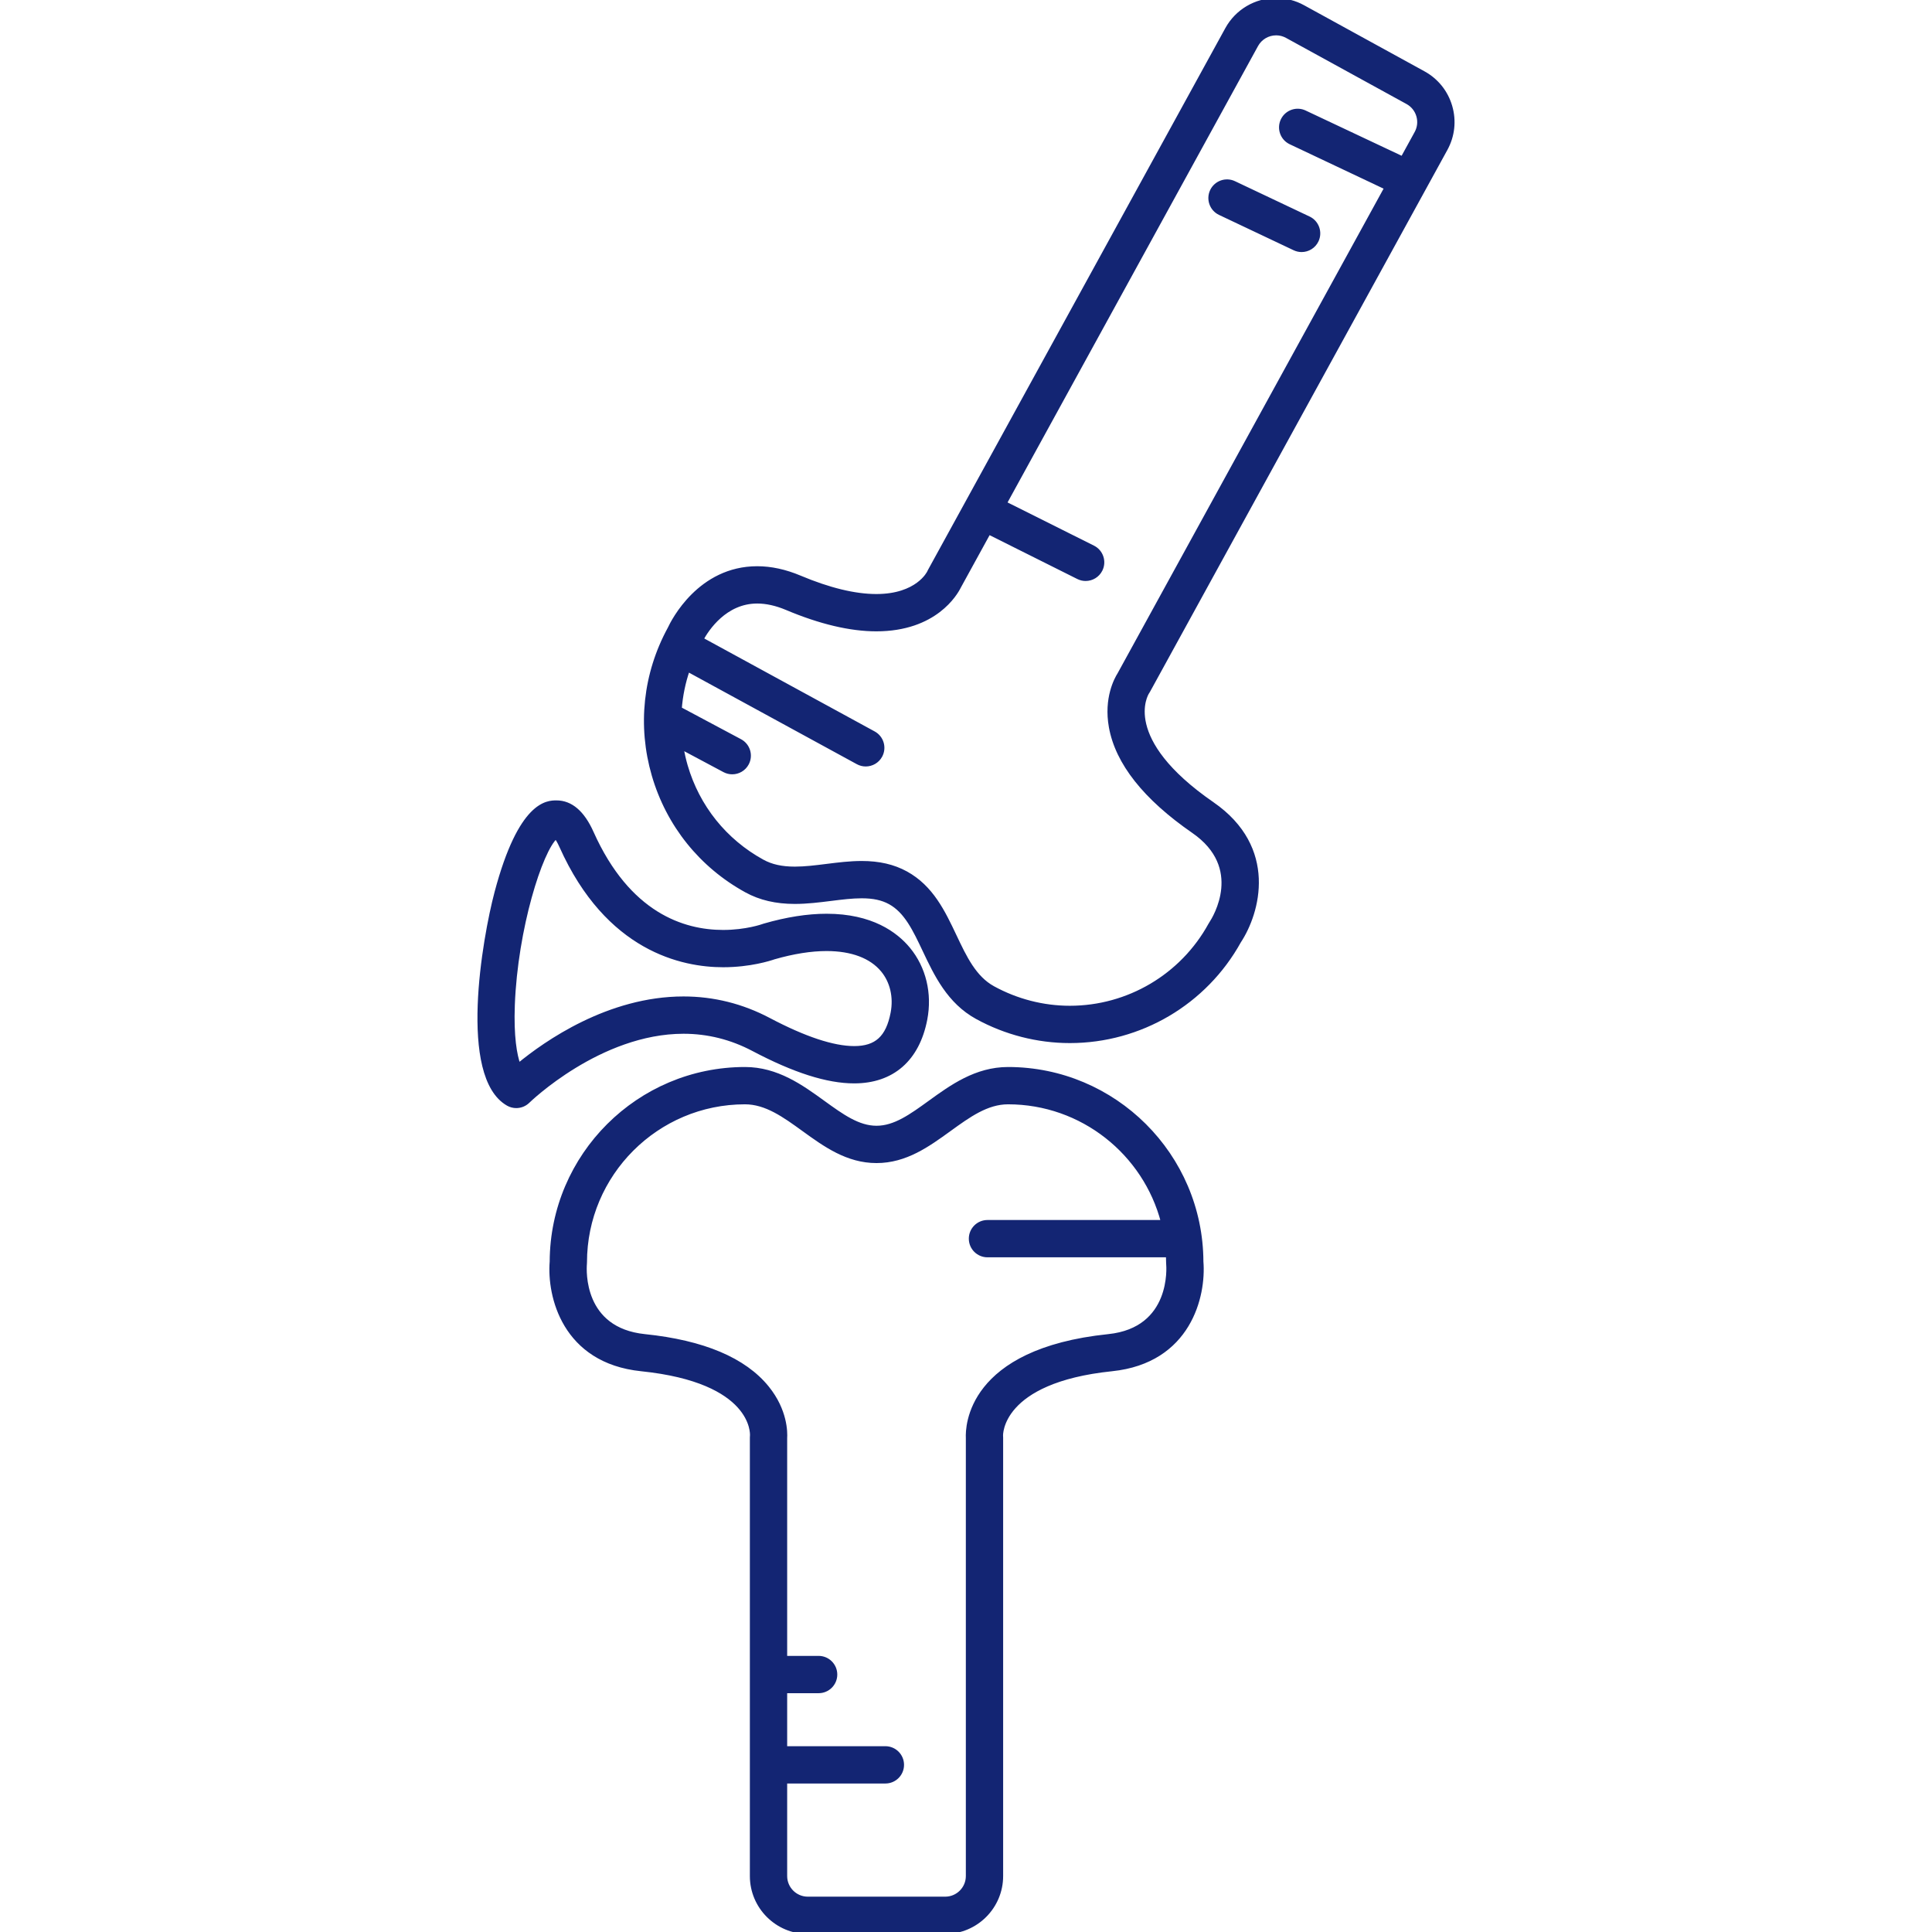 <svg xmlns="http://www.w3.org/2000/svg" xmlns:xlink="http://www.w3.org/1999/xlink" fill="#132573" height="800px" width="800px" id="Capa_1" viewBox="0 0 492.004 492.004" xml:space="preserve" stroke="#132573"><g id="SVGRepo_bgCarrier" stroke-width="0"></g><g id="SVGRepo_tracerCarrier" stroke-linecap="round" stroke-linejoin="round"></g><g id="SVGRepo_iconCarrier"> <g> <path d="M292.414,175.944L368.15,37.948c1.832-3.337,2.254-7.188,1.189-10.842c-1.064-3.655-3.488-6.676-6.825-8.507L331.833,1.76 C329.735,0.608,327.366,0,324.985,0c-5.207,0-9.997,2.834-12.5,7.396l-75.737,137.997c-0.066,0.121-0.126,0.243-0.18,0.369 c-0.026,0.06-2.874,6.014-13.401,6.014c-5.48,0-12.035-1.591-19.483-4.727c-3.71-1.563-7.358-2.355-10.843-2.355 c-14.672,0-21.44,13.469-22.332,15.392c-6.263,11.499-7.695,24.748-4.032,37.326c3.679,12.63,12.057,23.072,23.589,29.401 c3.533,1.939,7.569,2.881,12.34,2.881c3.133,0,6.213-0.386,9.192-0.76c2.771-0.347,5.388-0.675,7.848-0.675 c2.971,0,5.254,0.494,7.186,1.555c4.098,2.249,6.283,6.863,8.813,12.207c2.909,6.142,6.205,13.103,13.356,17.028 c7.249,3.978,15.424,6.081,23.642,6.081c17.934,0,34.439-9.731,43.119-25.407c4.816-7.296,9.462-23.762-6.831-35.021 c-23.82-16.46-16.829-27.947-16.564-28.361C292.256,176.213,292.339,176.081,292.414,175.944z M282.884,185.119 c1.633,9.127,8.703,18.069,21.015,26.576c13.336,9.214,5.436,22.031,4.503,23.446c-0.073,0.107-0.139,0.216-0.201,0.329 c-7.164,13.051-20.865,21.159-35.758,21.159c-6.793,0-13.554-1.74-19.552-5.032c-4.737-2.6-7.179-7.755-9.763-13.214 c-2.898-6.12-5.894-12.447-12.406-16.021c-3.191-1.752-6.879-2.603-11.276-2.603c-2.99,0-5.997,0.376-8.904,0.741 c-2.846,0.357-5.533,0.694-8.136,0.694c-3.351,0-5.972-0.582-8.25-1.833c-9.542-5.237-16.474-13.877-19.518-24.327 c-0.449-1.542-0.794-3.097-1.059-4.657l10.895,5.81c0.637,0.34,1.321,0.501,1.996,0.501c1.52,0,2.989-0.817,3.754-2.251 c1.104-2.071,0.321-4.645-1.75-5.75l-15-8c-0.115-0.061-0.237-0.096-0.355-0.145c0.256-3.387,0.942-6.733,2.048-9.976 l43.271,23.603c0.646,0.352,1.344,0.52,2.031,0.52c1.505,0,2.963-0.801,3.735-2.216c1.124-2.061,0.365-4.642-1.696-5.766 l-43.847-23.916c1.379-2.53,5.965-9.598,14.179-9.598c2.345,0,4.884,0.568,7.544,1.689c8.498,3.579,16.163,5.394,22.782,5.394 c14.993,0,20.217-9.128,21.084-10.887l7.556-13.768l22.765,11.382c0.61,0.305,1.259,0.45,1.897,0.45c1.559,0,3.06-0.861,3.804-2.35 c1.05-2.1,0.199-4.652-1.9-5.702l-22.474-11.237l64.036-116.678c1.011-1.842,2.945-2.986,5.049-2.986 c0.97,0,1.898,0.239,2.758,0.712l30.682,16.839c1.347,0.74,2.326,1.958,2.754,3.433c0.43,1.474,0.259,3.027-0.48,4.374 l-3.545,6.458l-24.781-11.68c-2.1-1.05-4.652-0.199-5.702,1.901c-1.05,2.099-0.199,4.652,1.9,5.702l24.468,11.575l-67.999,123.897 C284.261,172.938,281.577,177.814,282.884,185.119z"></path> <path d="M256.712,272.224c-8.157,0-14.396,4.517-19.9,8.501c-4.789,3.467-8.925,6.461-13.6,6.461s-8.811-2.994-13.6-6.461 c-5.504-3.985-11.743-8.501-19.9-8.501c-27.081,0-49.126,21.993-49.228,49.064c-0.712,8.713,3.136,25.383,22.836,27.414 c28.803,2.969,28.199,16.403,28.167,16.893c-0.017,0.155-0.026,0.311-0.026,0.467v111.693c0,7.857,6.393,14.25,14.25,14.25h35 c7.857,0,14.25-6.393,14.25-14.25V366.061c0-0.137-0.007-0.273-0.02-0.41c-0.014-0.138-0.54-13.969,28.208-16.95 c19.696-2.042,23.53-18.707,22.811-27.417C305.86,294.215,283.805,272.224,256.712,272.224z M282.273,340.247 c-35.639,3.696-35.946,23.213-35.811,25.938v111.57c0,3.171-2.58,5.75-5.75,5.75h-35c-3.17,0-5.75-2.579-5.75-5.75v-24.067h25.511 c2.347,0,4.25-1.903,4.25-4.25s-1.903-4.25-4.25-4.25h-25.511v-14.5h8.511c2.347,0,4.25-1.903,4.25-4.25s-1.903-4.25-4.25-4.25 h-8.511v-55.962c0.094-1.451,0.1-7.017-4.56-12.792c-5.823-7.216-16.324-11.652-31.211-13.187 c-16.123-1.662-15.363-16.697-15.226-18.387c0.012-0.128,0.018-0.257,0.018-0.385c0-22.47,18.27-40.75,40.729-40.75 c5.403,0,10.023,3.345,14.915,6.887c5.485,3.971,11.156,8.076,18.585,8.076s13.1-4.105,18.585-8.076 c4.892-3.542,9.512-6.887,14.915-6.887c18.917,0,34.862,12.958,39.432,30.463h-44.671c-2.347,0-4.25,1.903-4.25,4.25 s1.903,4.25,4.25,4.25h45.944c0.026,0.593,0.045,1.188,0.045,1.787c0,0.13,0.006,0.26,0.018,0.389 C297.542,322.543,298.82,338.531,282.273,340.247z"></path> <path d="M191.822,267.195c10.448,5.518,18.857,8.2,25.708,8.2h0c9.72,0,16.153-5.619,18.116-15.822 c1.258-6.537-0.313-13.062-4.309-17.899c-3.195-3.868-9.404-8.479-20.844-8.479c-4.809,0-10.148,0.838-15.868,2.493 c-0.105,0.03-0.209,0.065-0.311,0.103c-0.041,0.016-4.24,1.528-10.167,1.528c-10.105,0-24.113-4.386-33.462-25.284 c-2.287-5.113-5.304-7.706-8.966-7.706c-2.273,0-9.192,0-15.282,22.931c-3.123,11.757-9.286,46.888,2.927,53.867 c0.657,0.375,1.383,0.559,2.104,0.559c1.092,0,2.172-0.419,2.989-1.224c0.18-0.177,18.236-17.706,39.609-17.706 C180.271,262.757,186.245,264.25,191.822,267.195z M132.064,271.238c-0.919-2.545-1.76-7.255-1.456-15.308 c0.735-19.51,7.093-39.454,10.966-42.803c0.313,0.392,0.787,1.111,1.354,2.378c11.799,26.375,30.891,30.313,41.221,30.313 c6.855,0,11.921-1.637,12.962-2c4.905-1.409,9.407-2.123,13.384-2.123c6.435,0,11.377,1.864,14.29,5.392 c2.376,2.876,3.293,6.842,2.516,10.881c-1.204,6.258-4.125,8.928-9.769,8.928c-5.358-0.001-12.673-2.428-21.74-7.216 c-6.814-3.599-14.123-5.422-21.724-5.422C155.027,254.257,138.957,265.545,132.064,271.238z"></path> <path d="M310.652,54.278l19,9c0.588,0.278,1.207,0.41,1.816,0.41c1.592,0,3.117-0.898,3.844-2.432 c1.005-2.122,0.1-4.655-2.021-5.66l-19-9c-2.12-1.004-4.655-0.1-5.66,2.022C307.627,50.74,308.532,53.274,310.652,54.278z"></path> </g> </g></svg>